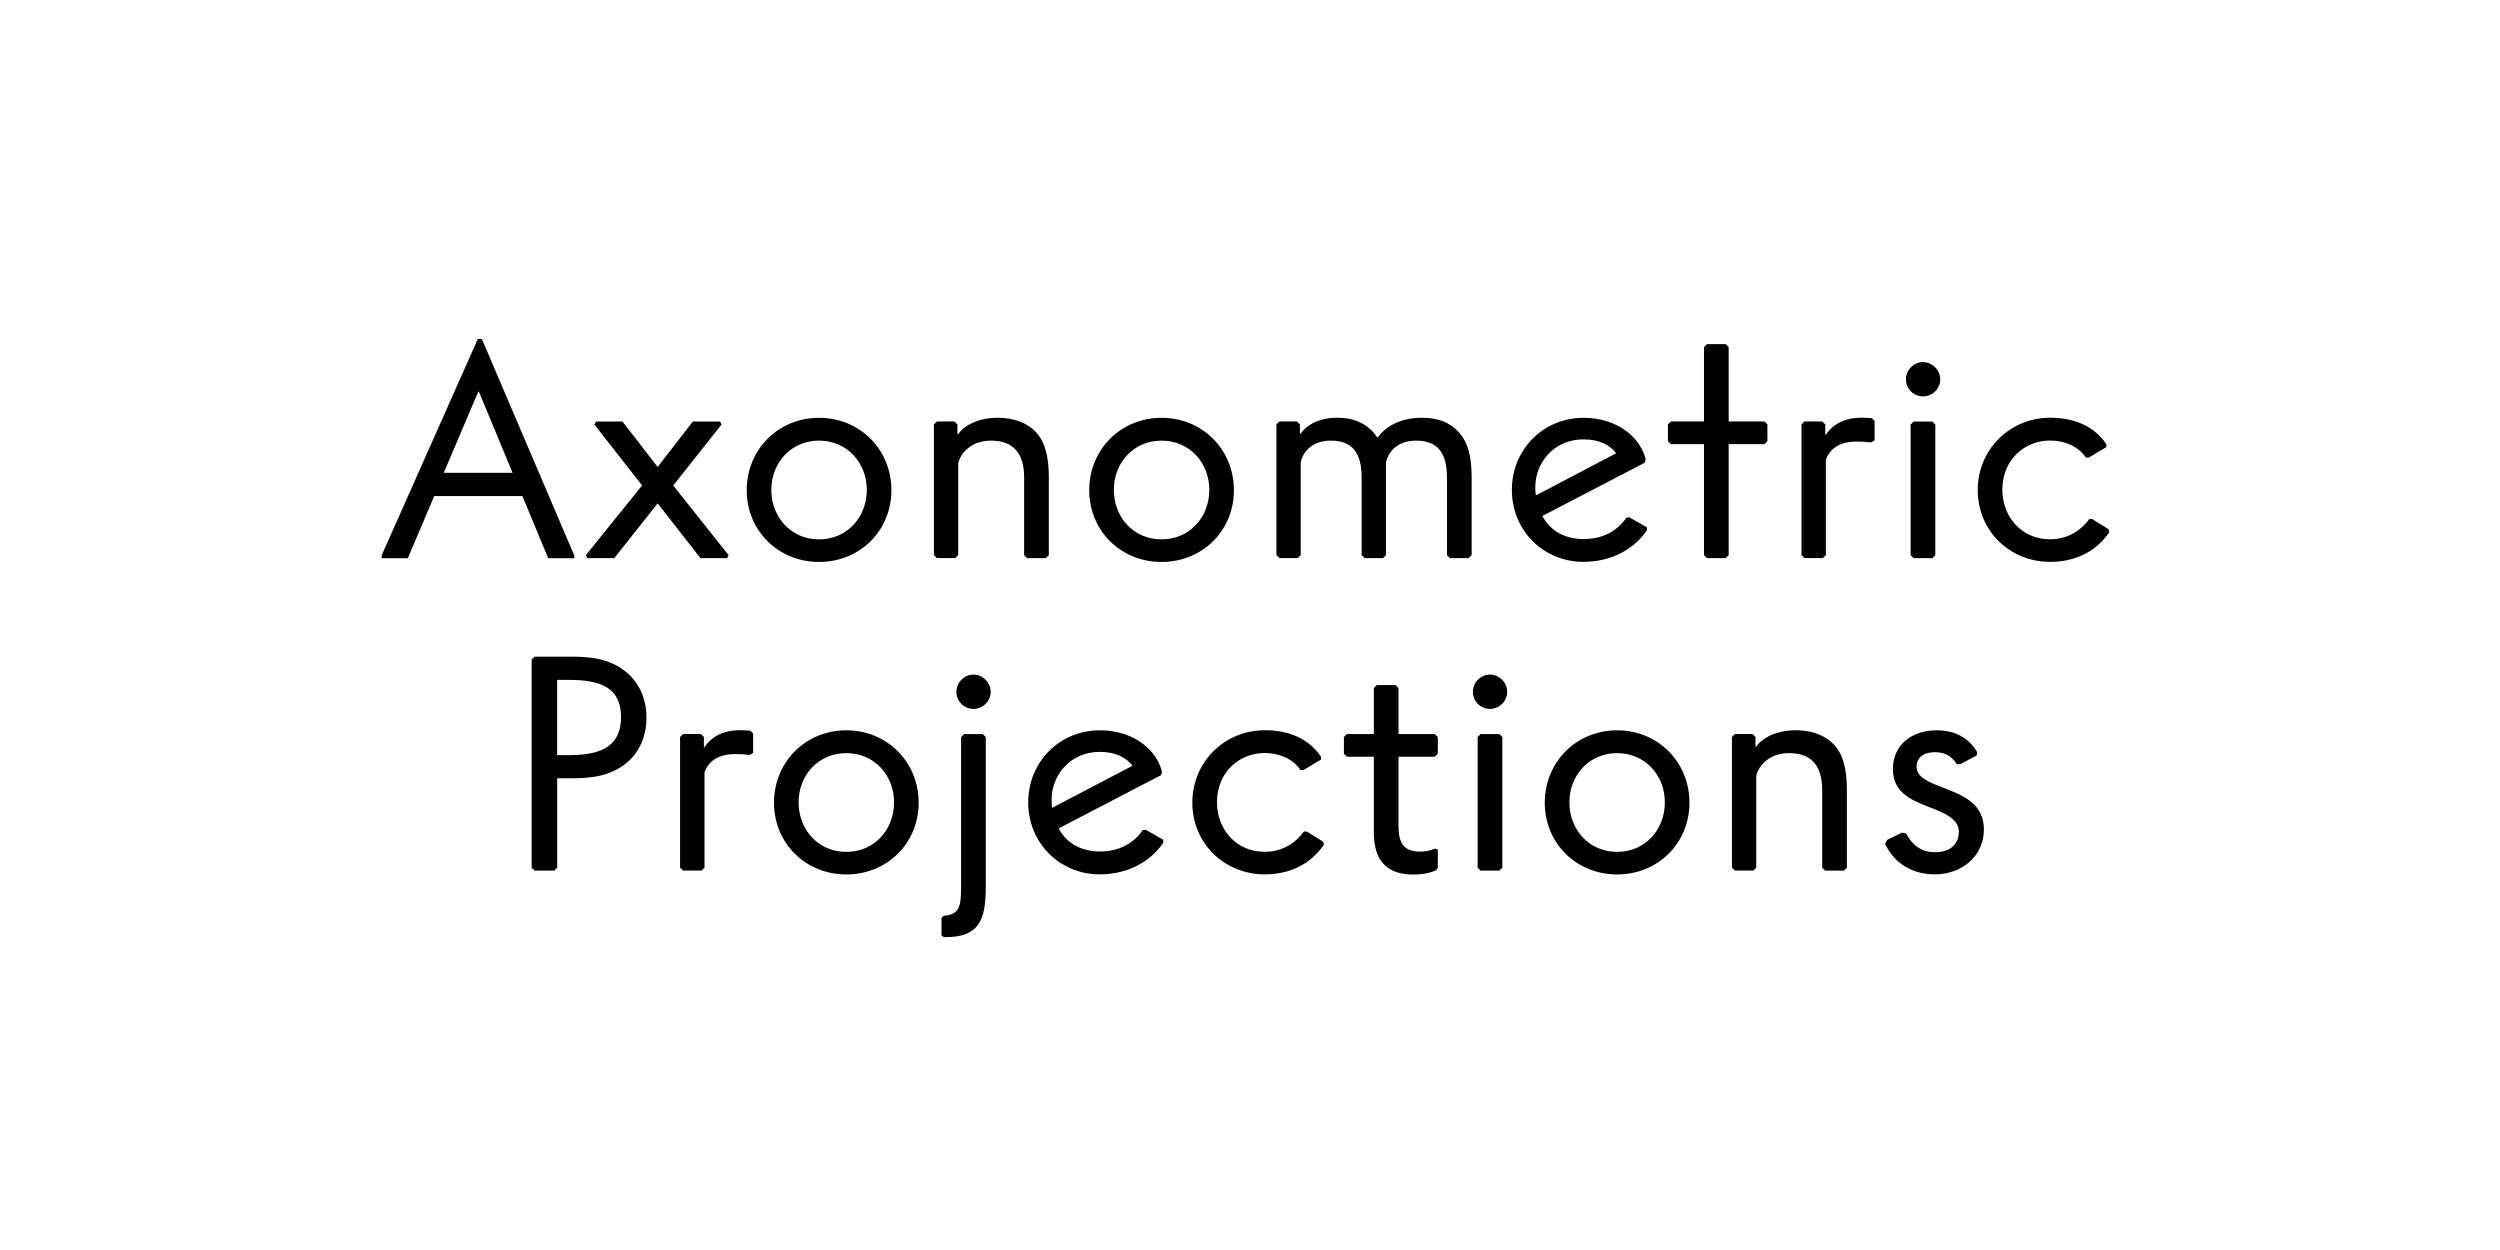 <?xml version="1.0" encoding="UTF-8"?>
<svg enable-background="new 0 0 3200 1600" version="1.1" viewBox="0 0 3200 1600" xml:space="preserve" xmlns="http://www.w3.org/2000/svg">

	<path d="m2413 1080.2c11.2 24.4 34.5 39 63.4 39 34.5 0 63-23.2 63-57.4 0-31.9-24.8-42.8-47.6-51.8l-14.2-5.6c-15-6-24.4-12.4-24.4-23.2 0-11.2 8.6-18.4 23.6-18.4 14.6 0 22.9 7.1 27.8 15.4h4.5l21-11.2 0.8-4.1c-9.8-16.5-25.9-28.1-52.1-28.1-32.6 0-55.9 19.5-55.9 49.5 0 29.2 21.8 39 43.5 47.6l12.4 4.9c15 6.4 28.5 13.5 28.5 28.1 0 16.1-11.6 25.9-30.4 25.9-19.1 0-29.6-10.1-37.1-24l-5.2-1.1-19.1 9.4-2.5 5.1zm-165 30.4v-117.7c2.2-10.1 14.2-28.9 42-28.9 28.9 0 42.4 16.5 42.4 47.2v99.4l3.8 3.8h24l3.8-3.8v-99.4c0-27.4-4.9-45.8-16.9-58.5-10.5-11.2-27.8-18-48.4-18-25.5 0-43.9 10.5-50.6 21h-1.1v-12.4l-3.8-3.8h-22.5l-3.8 3.8v167.2l3.8 3.8h23.6l3.7-3.7zm-178.1-20.2c-36 0-61.1-28.5-61.1-63.4 0-34.5 25.1-63 61.1-63s61.1 28.5 61.1 63c0 34.9-25.1 63.4-61.1 63.4m0-155.6c-52.5 0-92.6 40.9-92.6 92.6 0 52.1 40.5 91.9 92.6 91.9s92.6-39.8 92.6-91.9c0-51.8-40.1-92.6-92.6-92.6m-178.5 8.6v167.2l3.8 3.8h24l3.8-3.8v-167.2l-3.8-3.8h-24l-3.8 3.8zm37.8-57.8c0-12-10.1-22.1-22.1-22.1s-21.8 10.1-21.8 22.1 9.8 21.8 21.8 21.8 22.1-9.8 22.1-21.8m-88.8 225v-23.2l-3.8-1.1c-6.4 2.6-12.8 3.8-19.1 3.8-21 0-27.4-11.6-27.4-32.6v-88.9h46.5l3.8-3.8v-21.4l-3.8-3.8h-46.5v-58.9l-3.8-3.8h-24l-3.8 3.8v58.9h-34.5l-3.8 3.8v21.4l3.8 3.8h34.5v96.8c0 26.6 9 54 49.9 54 13.1 0 22.9-2.2 30-5.6l2-3.2zm-172.1-124.8 22.5-13.5v-3.8c-12.8-19.1-35.6-33.8-72-33.8-50.6 0-92.6 39.8-92.6 92.6s41.6 91.9 92.6 91.9c28.1 0 56.6-10.1 75.8-37.9l-0.8-3.8-21-13.1h-3.8c-11.6 15.8-28.9 25.9-50.2 25.9-37.5 0-61.1-30-61.1-63.4 0-39 29.2-63 60.8-63 20.6 0 37.5 8.6 46.1 21.8h3.7zm-322.2 37.4c0-31.1 24-60.8 61.5-60.8 21 0 33.8 7.5 41.6 17.2v0.8l-102.4 53.6c-0.7-3.6-0.7-7.8-0.7-10.8m61.9-88.4c-51.8 0-91.9 40.5-91.9 92.2 0 52.5 40.9 92.2 91.5 92.2 36.4 0 65.6-16.9 81.4-40.5v-3.8l-22.5-12.8-3.8 0.4c-10.9 16.1-29.2 27.4-54.8 27.4-22.9 0-42-9.8-52.5-28.9v-0.8l130.5-67.9 1.5-3.8c-5.1-25.3-33.3-53.7-79.4-53.7m-146.2 199.4v-190.8l-3.8-3.8h-24l-3.8 3.8v186.8c0 28.5-0.4 40.5-22.5 42l-2.6 3v22.1l3 2.2h3.4c18.8 0 32.6-4.9 40.5-16.1 7.5-10.5 9.8-25.9 9.8-49.2m6.3-248.6c0-12-10.1-22.1-22.1-22.1s-21.8 10.1-21.8 22.1 9.8 21.8 21.8 21.8 22.1-9.8 22.1-21.8m-184.8 204.8c-36 0-61.1-28.5-61.1-63.4 0-34.5 25.1-63 61.1-63s61.1 28.5 61.1 63c0 34.9-25.1 63.4-61.1 63.4m0-155.6c-52.5 0-92.6 40.9-92.6 92.6 0 52.1 40.5 91.9 92.6 91.9s92.6-39.8 92.6-91.9c0-51.8-40.1-92.6-92.6-92.6m-119.3 28.8v-24.8l-3.4-3.4c-3.8-0.4-7.5-0.8-13.5-0.8-18.8 0-35.6 6.8-45.4 21.8h-0.7v-13.1l-3.8-3.8h-22.9l-3.8 3.8v167.2l3.8 3.8h23.7l3.8-3.8v-122.1c6-16.1 20.2-23.2 39-23.2 7.5 0 13.1 0.4 19.1 1.1l4.1-2.7zm-250.9 3v-96.4h12c34.1 0 69.8 4.1 69.8 47.6s-34.9 48.8-69 48.8h-12.8zm-32.6-122.2v266.2l3.8 3.8h25.1l3.8-3.8v-114.4h13.8c8.2 0 15.8 0 24-0.8 48-3.4 76.5-34.1 76.5-76.9s-29.2-73.9-77.2-77.2c-8.2-0.8-15.8-0.8-24-0.8h-42l-3.8 3.9z"/>
	<path d="m2673.6 585.8 22.5-13.5v-3.8c-12.8-19.1-35.6-33.8-72-33.8-50.6 0-92.6 39.8-92.6 92.6s41.6 91.9 92.6 91.9c28.1 0 56.6-10.1 75.8-37.9l-0.8-3.8-21-13.1h-3.8c-11.6 15.8-28.9 25.9-50.2 25.9-37.5 0-61.1-30-61.1-63.4 0-39 29.2-63 60.8-63 20.6 0 37.5 8.6 46.1 21.8h3.7zm-228-42.4v167.2l3.8 3.8h24l3.8-3.8v-167.2l-3.8-3.8h-24l-3.8 3.8zm37.9-57.8c0-12-10.1-22.1-22.1-22.1s-21.8 10.1-21.8 22.1 9.8 21.8 21.8 21.8 22.1-9.8 22.1-21.8m-84 78v-24.8l-3.4-3.4c-3.8-0.4-7.5-0.8-13.5-0.8-18.8 0-35.6 6.8-45.4 21.8h-0.8v-13.1l-3.8-3.8h-22.9l-3.8 3.8v167.2l3.8 3.8h23.6l3.8-3.8v-122.1c6-16.1 20.2-23.2 39-23.2 7.5 0 13.1 0.4 19.1 1.1l4.3-2.7zm-141 4.9 3.8-3.8v-21.4l-3.8-3.8h-45.8v-95.2l-3.8-3.8h-24l-3.8 3.8v95.2h-42.4l-3.8 3.8v21.4l3.8 3.8h42.4v142.1l3.8 3.8h24l3.8-3.8v-142.1h45.8zm-293.3 54.7c0-31.1 24-60.8 61.5-60.8 21 0 33.8 7.5 41.6 17.2v0.8l-102.3 53.7c-0.8-3.7-0.8-7.9-0.8-10.9m61.9-88.4c-51.8 0-91.9 40.5-91.9 92.2 0 52.5 40.9 92.2 91.5 92.2 36.4 0 65.6-16.9 81.4-40.5v-3.7l-22.5-12.8-3.8 0.4c-10.9 16.1-29.2 27.4-54.8 27.4-22.9 0-42-9.8-52.5-28.9v-0.8l130.5-67.9 1.5-3.8c-5.1-25.4-33.3-53.8-79.4-53.8m-362.2 175.8v-119.2c2.2-10.1 12-27.4 38.6-27.4 28.1 0 39.4 16.5 39.4 47.2v99.4l3.8 3.8h23.6l3.8-3.8v-119.2c2.2-10.1 12-27.4 38.6-27.4 28.1 0 39.4 16.5 39.4 47.2v99.4l3.8 3.8h24l3.8-3.8v-99.4c0-27.4-4.9-45.8-16.9-58.5-10.5-11.2-24.8-18-46.9-18-31.1 0-49.1 14.6-55.9 24.8h-1.5c-1.5-2.6-3.4-4.9-5.2-6.8-10.5-11.2-24.8-18-45.4-18-24.4 0-40.1 10.1-46.9 20.2h-1.1v-11.6l-3.8-3.8h-22.5l-3.8 3.8v167.2l3.8 3.8h23.6l3.7-3.7zm-178.1-20.2c-36 0-61.1-28.5-61.1-63.4 0-34.5 25.1-63 61.1-63s61.1 28.5 61.1 63c0 34.9-25.1 63.4-61.1 63.4m0-155.6c-52.5 0-92.6 40.9-92.6 92.6 0 52.1 40.5 91.9 92.6 91.9s92.6-39.8 92.6-91.9c0-51.8-40.1-92.6-92.6-92.6m-260.3 175.8v-117.7c2.2-10.1 14.2-28.9 42-28.9 28.9 0 42.4 16.5 42.4 47.2v99.4l3.8 3.8h24l3.8-3.8v-99.4c0-27.4-4.9-45.8-16.9-58.5-10.5-11.2-27.8-18-48.4-18-25.5 0-43.9 10.5-50.6 21h-1.1v-12.4l-3.8-3.8h-22.5l-3.8 3.8v167.2l3.8 3.8h23.6l3.7-3.7zm-178.1-20.2c-36 0-61.1-28.5-61.1-63.4 0-34.5 25.1-63 61.1-63s61.1 28.5 61.1 63c0 34.9-25.1 63.4-61.1 63.4m0-155.6c-52.5 0-92.6 40.9-92.6 92.6 0 52.1 40.5 91.9 92.6 91.9s92.6-39.8 92.6-91.9c0-51.8-40.1-92.6-92.6-92.6m-296.6 179.6h34.5l55.5-70.1 54.8 70.1h34.1l1.9-3.8-70.9-89.2 61.9-78-1.9-3.8h-34.9l-45 58.1-45-58.1h-33.8l-2.2 3.8 61.1 78-72 89.2 1.9 3.8zm-95.7-109.2h-88.1l44.2-103.9h0.8l43.1 103.9zm78.8 105.4-118.1-276.7h-5.2l-123 276.8v3.8h33.4l33.8-79.5h112.9l33 79.5h33.4v-3.9z"/>

</svg>
